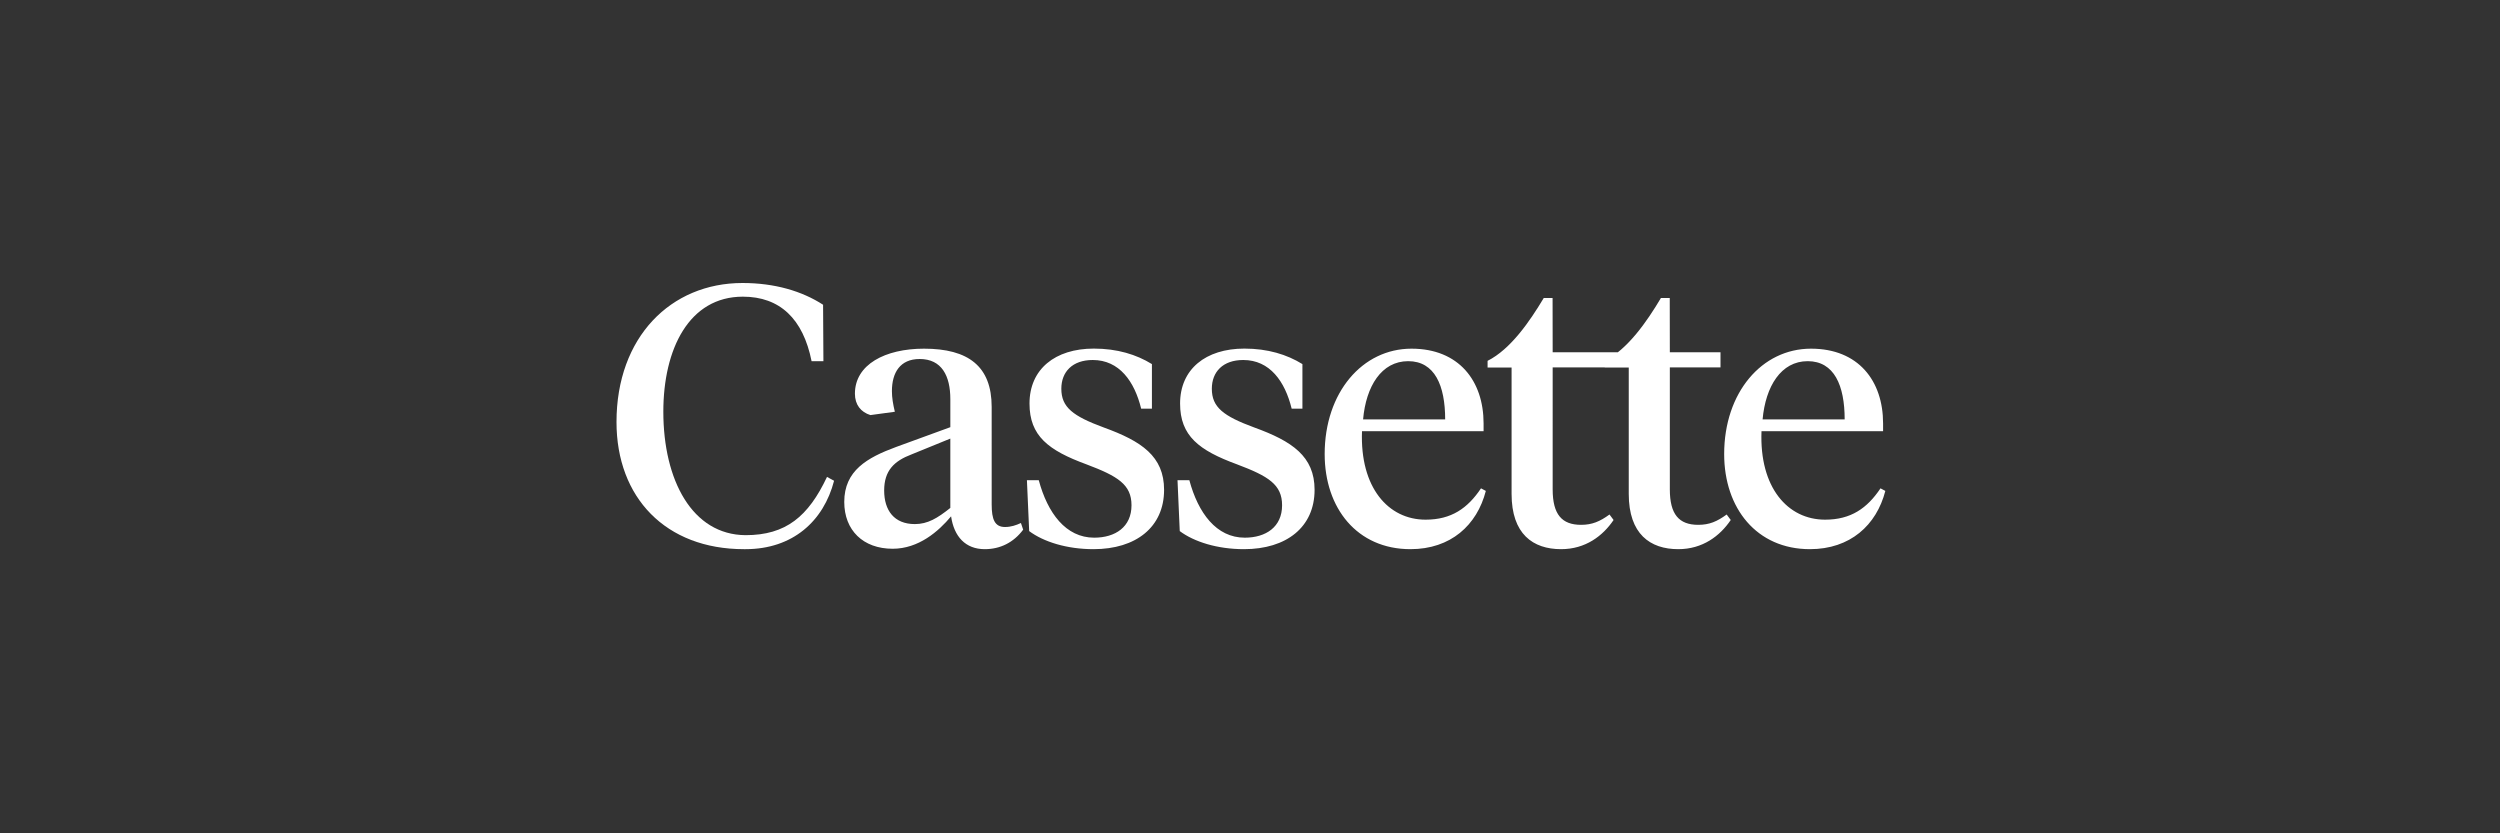 <?xml version="1.0" encoding="UTF-8"?>
<!-- Generator: Adobe Illustrator 28.0.0, SVG Export Plug-In . SVG Version: 6.00 Build 0)  -->
<svg xmlns="http://www.w3.org/2000/svg" xmlns:xlink="http://www.w3.org/1999/xlink" version="1.1" id="Layer_1" x="0px" y="0px" viewBox="0 0 300 100" style="enable-background:new 0 0 300 100;" xml:space="preserve">
<rect x="0" y="0" width="300" height="100" fill="#333333" stroke="none"/>
<style type="text/css">
	.st0{fill:#FFFFFF;}
</style>
<g id="Cassette_Logo-02_1">
	<path id="Vector" class="st0" d="M216.92,43.34c3.19,0,4.44,2.92,4.44,6.99h-9.85C211.87,46.35,213.73,43.34,216.92,43.34z    M217.32,41.84c-5.9,0-10.42,5.26-10.42,12.65c0,6.5,3.9,11.41,10.29,11.41c4.83,0,7.99-2.88,9.05-6.99l-0.58-0.31   c-1.6,2.39-3.55,3.76-6.65,3.76c-4.48,0-7.9-3.85-7.63-10.62h14.59v-0.93C225.97,45.69,223,41.84,217.32,41.84z M200.37,35.76   h-1.06c-1.68,2.83-3.99,6.16-6.74,7.54v0.8h2.88v15.17c0,4.82,2.57,6.63,5.94,6.63c2.93,0,5.01-1.59,6.3-3.5l-0.49-0.66   c-1.15,0.84-2.08,1.24-3.41,1.24c-2.3,0-3.41-1.24-3.41-4.25V44.09h6.08v-1.82h-6.08L200.37,35.76L200.37,35.76z M186.31,35.76   h-1.06c-1.69,2.83-3.99,6.16-6.74,7.54v0.8h2.88v15.17c0,4.82,2.57,6.63,5.94,6.63c2.93,0,5.01-1.59,6.3-3.5l-0.49-0.66   c-1.15,0.84-2.09,1.24-3.41,1.24c-2.3,0-3.41-1.24-3.41-4.25V44.09h9.38v-1.82h-9.38L186.31,35.76L186.31,35.76z M168.98,43.34   c3.19,0,4.44,2.92,4.44,6.99h-9.85C163.92,46.35,165.78,43.34,168.98,43.34z M169.38,41.84c-5.9,0-10.42,5.26-10.42,12.65   c0,6.5,3.9,11.41,10.29,11.41c4.84,0,7.99-2.88,9.05-6.99l-0.58-0.31c-1.6,2.39-3.55,3.76-6.65,3.76c-4.48,0-7.89-3.85-7.63-10.62   h14.59v-0.93C178.03,45.69,175.05,41.84,169.38,41.84z M149.28,65.9c5.1,0,8.47-2.65,8.47-7.12c0-4.03-2.71-5.84-7.23-7.48   c-3.72-1.37-5.1-2.43-5.1-4.65c0-2.03,1.33-3.45,3.77-3.45c3.19,0,5.01,2.57,5.81,5.84h1.29v-5.35c-1.86-1.15-4.17-1.86-6.96-1.86   c-4.66,0-7.72,2.48-7.72,6.59c0,3.89,2.26,5.62,6.83,7.3c3.77,1.42,5.41,2.43,5.41,4.91c0,2.61-1.95,3.89-4.48,3.89   c-3.41,0-5.59-2.96-6.65-6.9h-1.42l0.27,6.11C143.29,65.02,146.09,65.9,149.28,65.9z M131.22,65.9c5.1,0,8.47-2.65,8.47-7.12   c0-4.03-2.71-5.84-7.23-7.48c-3.72-1.37-5.1-2.43-5.1-4.65c0-2.03,1.33-3.45,3.77-3.45c3.19,0,5.01,2.57,5.81,5.84h1.29v-5.35   c-1.86-1.15-4.17-1.86-6.97-1.86c-4.66,0-7.72,2.48-7.72,6.59c0,3.89,2.26,5.62,6.83,7.3c3.77,1.42,5.41,2.43,5.41,4.91   c0,2.61-1.95,3.89-4.48,3.89c-3.41,0-5.59-2.96-6.65-6.9h-1.42l0.27,6.11C125.23,65.02,128.02,65.9,131.22,65.9z M119,48.83   c0-4.87-2.79-6.99-8.12-6.99c-4.66,0-8.29,1.9-8.29,5.4c0,1.33,0.71,2.21,1.86,2.57l2.93-0.4c-0.22-0.93-0.35-1.68-0.35-2.48   c0-2.21,0.98-3.85,3.33-3.85c2.66,0,3.68,2.04,3.68,4.82v3.36l-6.52,2.38c-3.46,1.28-6.21,2.83-6.21,6.59   c0,3.4,2.26,5.62,5.81,5.62c3.11,0,5.5-2.08,7.01-3.89c0.35,2.43,1.73,3.94,4.04,3.94c1.86,0,3.46-0.8,4.61-2.34l-0.27-0.8   c-0.58,0.27-1.2,0.48-1.91,0.48c-1.24,0-1.6-0.93-1.6-2.7L119,48.83L119,48.83z M109.78,62.89c-2.48,0-3.68-1.64-3.68-4.03   c0-2.39,1.2-3.54,3.28-4.33l4.66-1.9v8.32C112.48,62.19,111.33,62.89,109.78,62.89z"></path>
	<path id="Vector_2" class="st0" d="M99.24,57.23c-2.24,4.74-4.92,6.99-9.78,6.99c-6.39-0.05-9.86-6.58-9.86-14.82   c0-7.56,3.11-13.8,9.54-13.8c4.44,0,7.23,2.65,8.25,7.74h1.42l-0.04-6.77c-2.53-1.64-5.81-2.61-9.67-2.61   c-8.61,0-15.12,6.5-15.12,16.68c0,9.07,5.9,15.26,15.3,15.26h0.18c5.68,0,9.38-3.38,10.63-8.21L99.24,57.23z"></path>
</g>
</svg>
